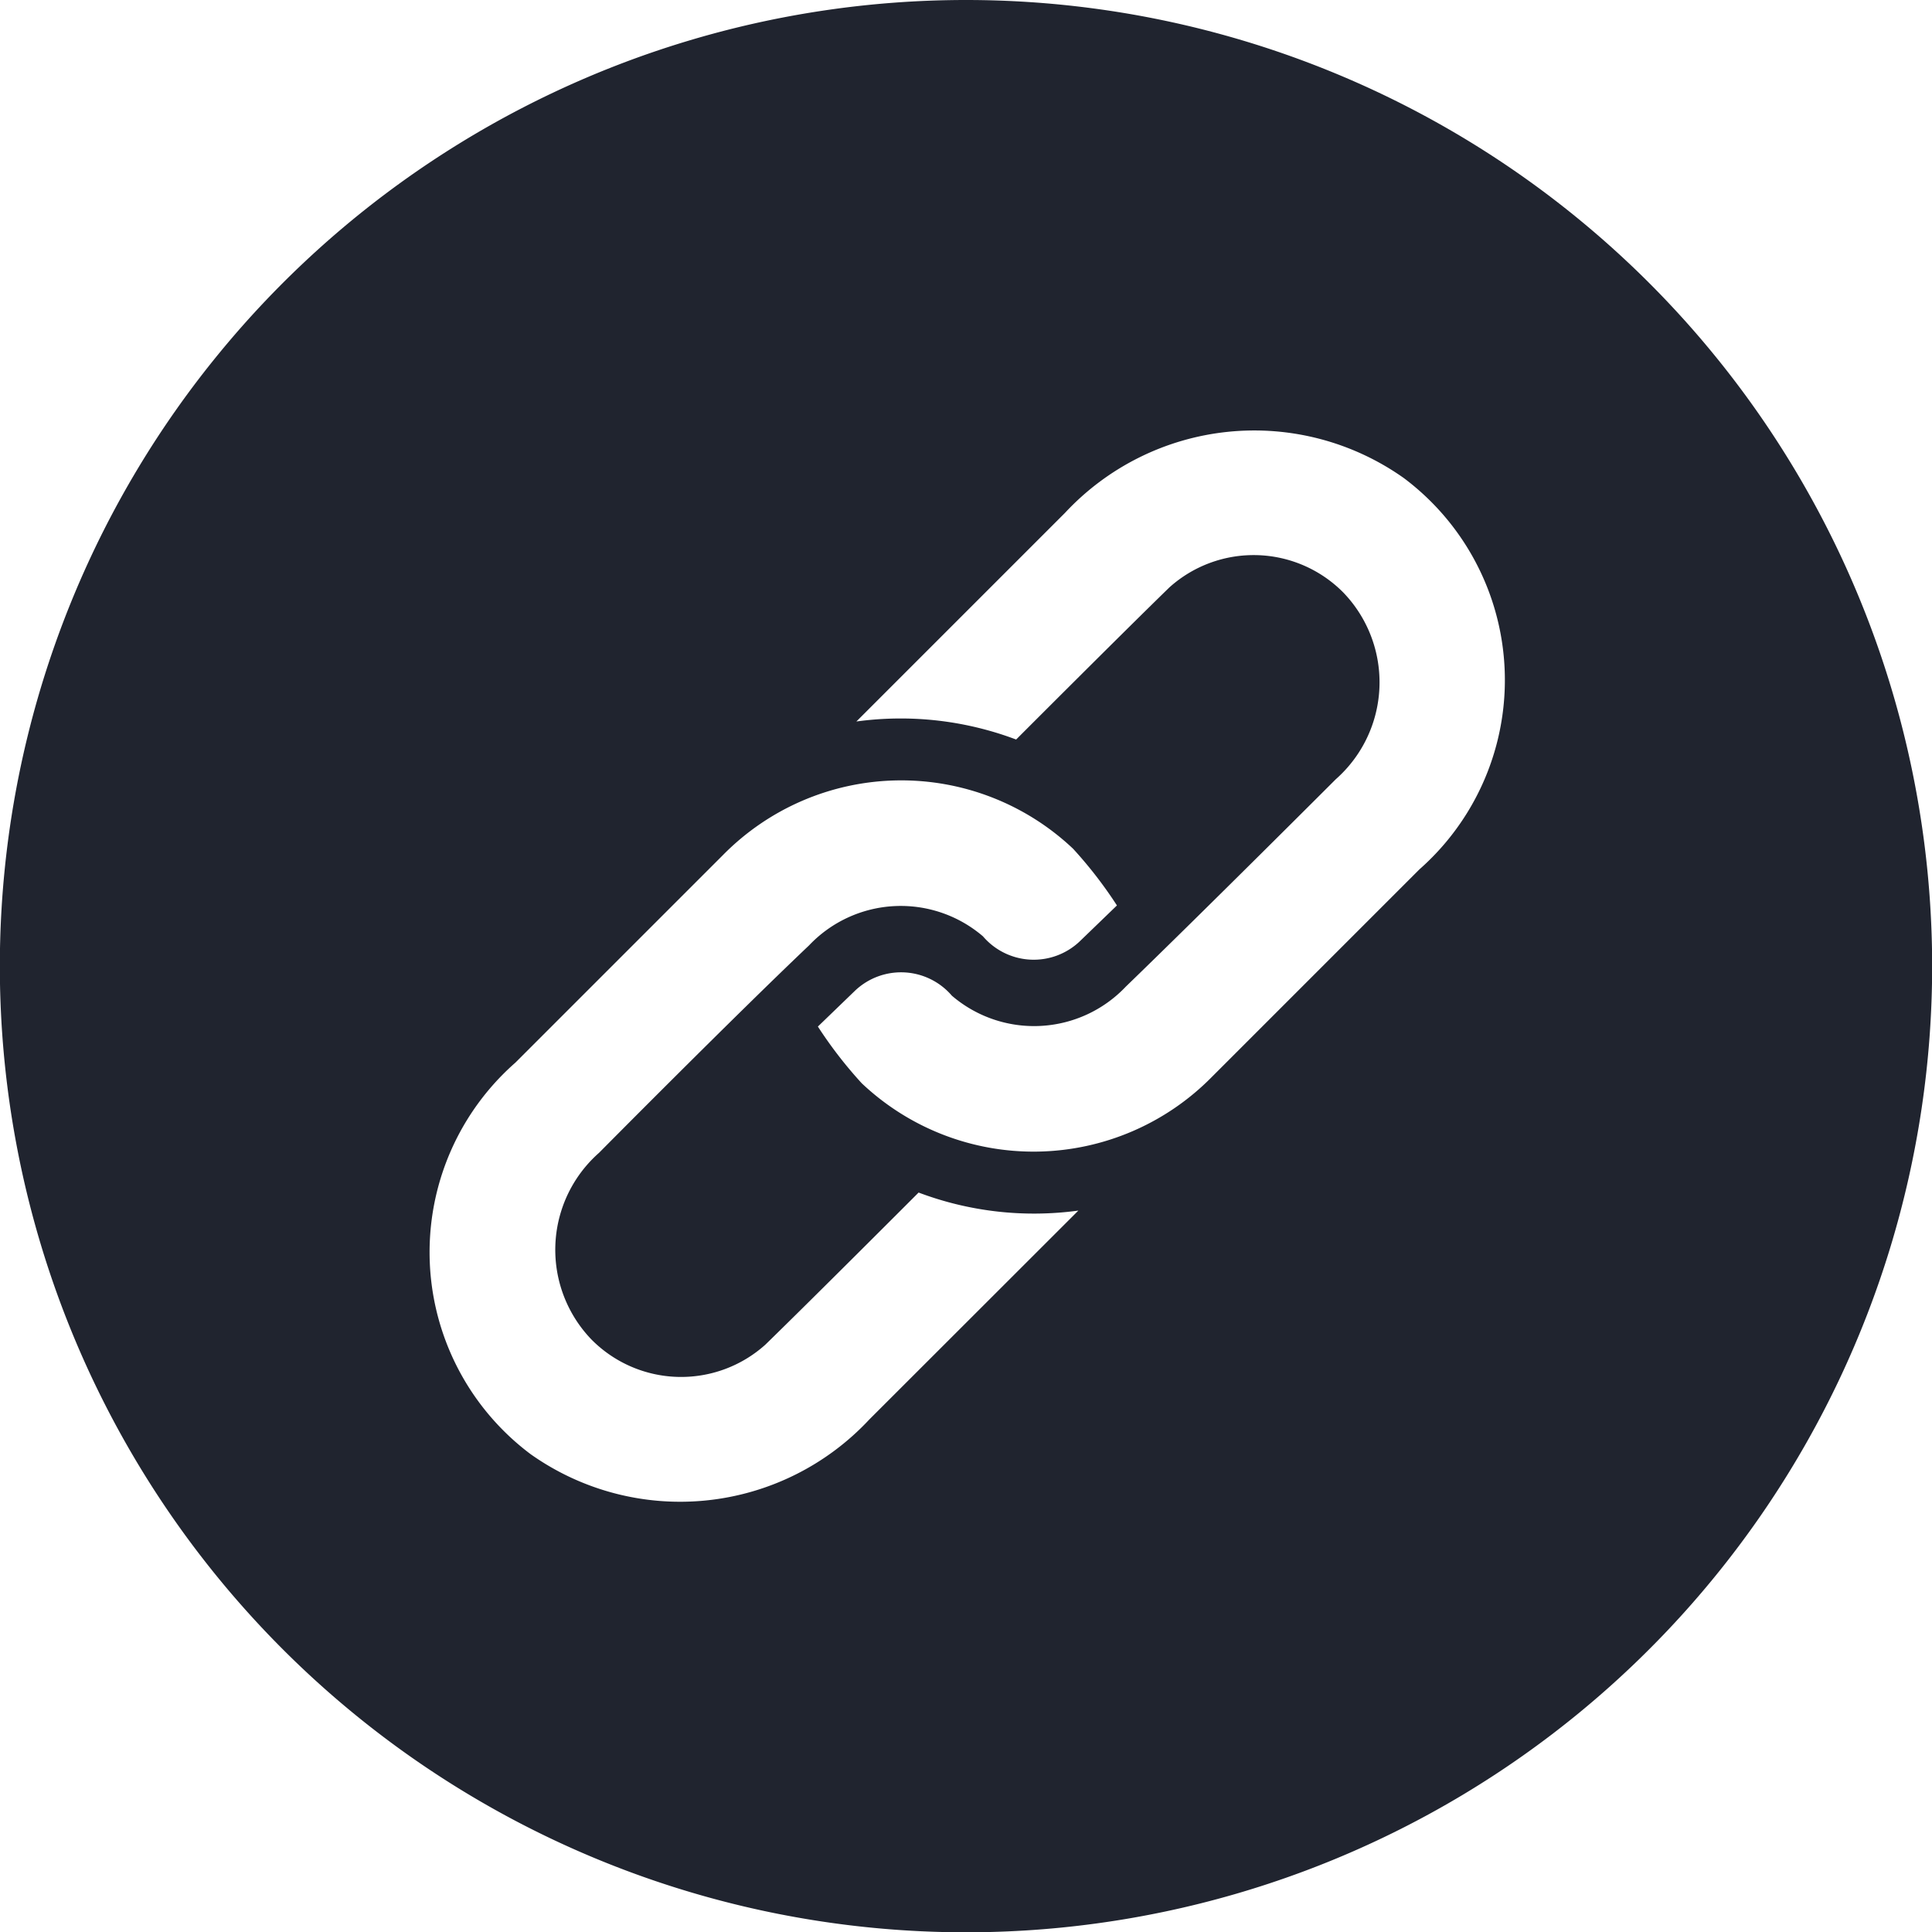 <svg xmlns="http://www.w3.org/2000/svg" width="25.396" height="25.396" viewBox="0 0 25.396 25.396">
  <path id="Trazado_317" data-name="Trazado 317" d="M1200.548,465a12.7,12.7,0,1,0,12.7,12.7A12.7,12.7,0,0,0,1200.548,465Zm-1.27,18.658a3.4,3.4,0,0,1-4.453.457,3.317,3.317,0,0,1-.2-5.147l2.726-2.726a3.288,3.288,0,0,1,4.605-.085,5.648,5.648,0,0,1,.576.745l-.491.474a.878.878,0,0,1-1.27-.068,1.661,1.661,0,0,0-2.286.119c-1.016.965-2.76,2.726-2.76,2.726a1.7,1.7,0,0,0-.1,2.455,1.657,1.657,0,0,0,2.285.068c.627-.61,2.015-2,2.015-2a4.3,4.3,0,0,0,2.1.237Zm7.23-7.23-2.726,2.726a3.288,3.288,0,0,1-4.605.085,5.649,5.649,0,0,1-.576-.745l.491-.474a.879.879,0,0,1,1.27.068,1.661,1.661,0,0,0,2.286-.118c1.016-.982,2.76-2.726,2.76-2.726a1.7,1.7,0,0,0,.1-2.455,1.657,1.657,0,0,0-2.286-.068c-.627.61-2.015,2-2.015,2a4.3,4.3,0,0,0-2.1-.237l2.743-2.743a3.4,3.4,0,0,1,4.453-.457A3.318,3.318,0,0,1,1206.508,476.428Z" transform="translate(-1187.85 -465)" fill="#20242f"/>
</svg>
